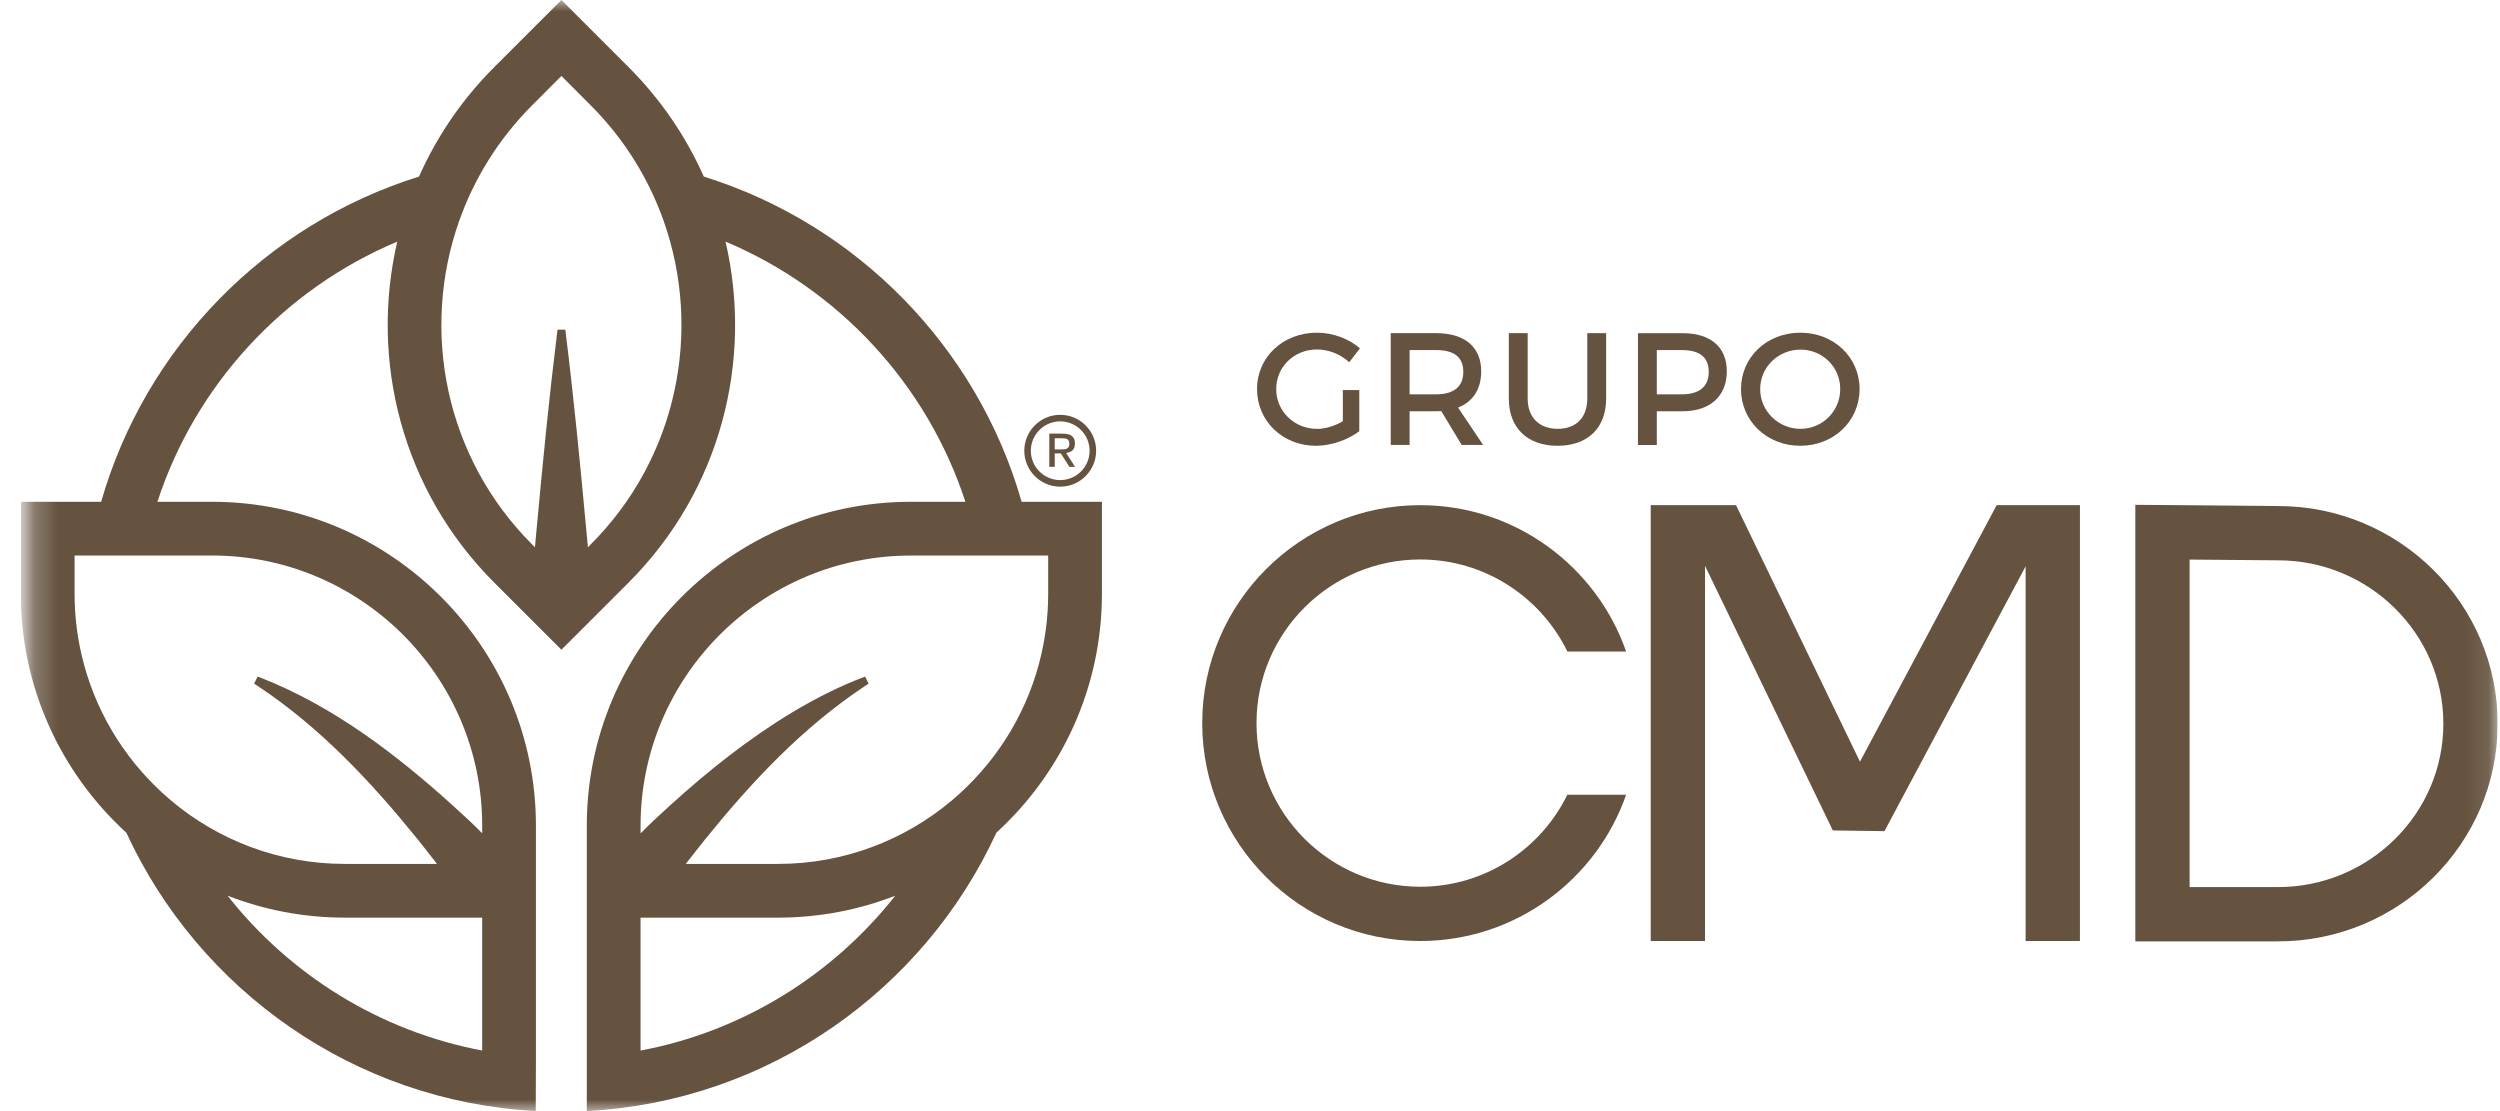 <svg xmlns="http://www.w3.org/2000/svg" width="108" height="48" viewBox="0 0 108 48" fill="none"><g clip-path="url(#clip0_5137_114)"><mask id="mask0_5137_114" style="mask-type:luminance" maskUnits="userSpaceOnUse" x="1" y="0" width="107" height="48"><path d="M107.899 0H1.235V48H107.899V0Z" fill="white"></path></mask><g mask="url(#mask0_5137_114)"><path d="M58.721 16.849V18.629C58.231 19.002 57.506 19.258 56.843 19.258C55.414 19.258 54.303 18.188 54.303 16.808C54.303 15.428 55.428 14.372 56.892 14.372C57.583 14.372 58.273 14.634 58.749 15.048L58.287 15.648C57.914 15.304 57.396 15.097 56.892 15.097C55.904 15.097 55.132 15.849 55.132 16.808C55.132 17.768 55.912 18.527 56.9 18.527C57.258 18.527 57.666 18.402 58.011 18.196V16.85H58.722L58.721 16.849Z" fill="#655340"></path><path d="M62.041 17.035C62.786 17.035 63.215 16.717 63.215 16.062C63.215 15.407 62.786 15.123 62.041 15.123H60.895V17.035H62.041ZM62.262 17.76C62.194 17.766 62.117 17.766 62.041 17.766H60.895V19.222H60.08V14.392H62.041C63.277 14.392 63.988 14.992 63.988 16.041C63.988 16.814 63.629 17.359 62.987 17.608L64.071 19.222H63.146L62.262 17.76Z" fill="#655340"></path><path d="M69.386 17.221C69.386 18.484 68.591 19.258 67.287 19.258C65.982 19.258 65.181 18.484 65.181 17.221V14.392H65.996V17.221C65.996 18.036 66.5 18.525 67.293 18.525C68.087 18.525 68.57 18.042 68.57 17.221V14.392H69.385V17.221H69.386Z" fill="#655340"></path><path d="M71.574 17.035H72.651C73.397 17.035 73.817 16.717 73.817 16.062C73.817 15.407 73.396 15.123 72.651 15.123H71.574V17.035ZM72.685 14.393C73.9 14.393 74.598 14.993 74.598 16.042C74.598 17.091 73.9 17.767 72.685 17.767H71.574V19.223H70.76V14.393H72.686H72.685Z" fill="#655340"></path><path d="M76.04 16.808C76.04 17.767 76.835 18.526 77.779 18.526C78.724 18.526 79.498 17.767 79.498 16.808C79.498 15.848 78.725 15.103 77.779 15.103C76.834 15.103 76.04 15.849 76.04 16.808ZM80.334 16.808C80.334 18.188 79.216 19.258 77.773 19.258C76.329 19.258 75.211 18.188 75.211 16.808C75.211 15.428 76.329 14.372 77.773 14.372C79.216 14.372 80.334 15.428 80.334 16.808Z" fill="#655340"></path><path d="M61.352 38.307C57.455 38.307 54.281 35.136 54.281 31.239C54.281 27.343 57.454 24.169 61.352 24.169C64.142 24.169 66.562 25.793 67.712 28.146H70.249C68.966 24.469 65.462 21.823 61.353 21.823C56.162 21.823 51.936 26.048 51.936 31.239C51.936 36.431 56.162 40.652 61.353 40.652C65.462 40.652 68.966 38.01 70.249 34.333H67.709C66.559 36.683 64.142 38.307 61.352 38.307Z" fill="#655340"></path><path d="M94.592 38.322H98.407C102.348 38.322 105.553 35.156 105.553 31.264C105.553 27.373 102.348 24.206 98.407 24.206L94.592 24.174V38.322ZM98.407 40.667H92.246V21.808L98.418 21.861C103.641 21.861 107.9 26.079 107.9 31.264C107.9 36.45 103.642 40.667 98.407 40.667Z" fill="#655340"></path><path d="M89.853 40.652H87.507V24.465L81.409 35.906L79.178 35.875L73.657 24.444V40.652H71.311V21.823H74.997L80.35 32.905L86.256 21.823H89.853V40.652Z" fill="#655340"></path><path d="M45.562 18.934H45.862C45.908 18.934 45.952 18.936 45.993 18.941C46.034 18.945 46.069 18.954 46.099 18.969C46.129 18.984 46.153 19.007 46.17 19.038C46.188 19.069 46.197 19.114 46.197 19.171C46.197 19.227 46.187 19.273 46.166 19.307C46.145 19.34 46.119 19.366 46.087 19.382C46.054 19.398 46.016 19.408 45.973 19.41C45.929 19.413 45.885 19.415 45.838 19.415H45.563V18.934H45.562ZM45.563 19.588H45.829L46.2 20.17H46.444L46.065 19.58V19.563C46.19 19.547 46.283 19.507 46.344 19.444C46.405 19.38 46.436 19.286 46.436 19.161C46.436 19.069 46.422 18.996 46.394 18.942C46.365 18.887 46.326 18.845 46.276 18.814C46.225 18.783 46.167 18.762 46.101 18.75C46.035 18.739 45.962 18.733 45.883 18.733H45.33V20.17H45.566L45.564 19.588H45.563ZM45.801 18.203C46.501 18.203 47.071 18.773 47.071 19.472C47.071 20.172 46.501 20.74 45.801 20.74C45.102 20.74 44.532 20.172 44.532 19.472C44.532 18.773 45.102 18.203 45.801 18.203ZM45.801 21.024C46.657 21.024 47.353 20.327 47.353 19.472C47.353 18.617 46.657 17.92 45.801 17.92C44.946 17.92 44.249 18.616 44.249 19.472C44.249 20.328 44.946 21.024 45.801 21.024ZM27.672 45.384V39.642H33.611C35.396 39.642 37.105 39.306 38.675 38.694C35.984 42.106 32.11 44.549 27.673 45.384M25.35 47.998C33.204 47.584 39.917 42.768 43.043 35.975C43.043 35.975 43.046 35.975 43.046 35.969C45.844 33.413 47.603 29.735 47.603 25.652V21.678H44.135C42.223 14.996 37.021 9.691 30.404 7.628C29.644 5.913 28.557 4.303 27.153 2.899L24.253 0L21.353 2.899C19.948 4.303 18.863 5.913 18.102 7.628C11.484 9.691 6.283 14.996 4.37 21.678H0.899V25.652C0.899 29.735 2.658 33.416 5.459 35.975C8.586 42.761 15.294 47.578 23.144 47.997L23.152 45.673V35.666C23.152 27.952 16.874 21.677 9.157 21.677H6.8C8.457 16.603 12.274 12.492 17.162 10.438C15.966 15.565 17.362 21.181 21.353 25.17L24.253 28.068L27.152 25.17C31.143 21.181 32.539 15.564 31.343 10.438C36.23 12.492 40.048 16.603 41.705 21.677H39.345C31.628 21.677 25.35 27.953 25.35 35.666V47.997V47.998ZM9.83 38.693C11.4 39.305 13.11 39.642 14.895 39.642H20.83V45.383C16.395 44.545 12.52 42.105 9.83 38.693ZM3.221 23.998H9.157C15.595 23.998 20.831 29.232 20.831 35.667V35.998C20.419 35.575 19.978 35.178 19.542 34.78C17.092 32.569 14.399 30.515 11.311 29.297L11.131 29.227L10.977 29.532L11.137 29.636C13.819 31.415 16.007 33.747 18.013 36.221C18.309 36.584 18.591 36.955 18.878 37.321H14.896C12.035 37.321 9.411 36.288 7.379 34.573C5.58 33.055 4.244 31.008 3.62 28.672C3.62 28.672 3.62 28.671 3.62 28.669C3.359 27.706 3.222 26.696 3.222 25.652V23.998H3.221ZM21.092 6.934C21.623 6.084 22.256 5.28 22.996 4.541L24.253 3.281L25.509 4.541C26.25 5.281 26.883 6.084 27.413 6.934C27.933 7.767 28.353 8.648 28.674 9.554C30.339 14.28 29.286 19.758 25.509 23.529L25.399 23.643C25.37 23.31 25.332 22.975 25.304 22.642C25.06 19.987 24.773 17.066 24.445 14.434L24.422 14.242H24.085L24.061 14.434C23.733 17.071 23.446 19.984 23.202 22.642C23.173 22.975 23.136 23.309 23.11 23.643L22.997 23.529C19.22 19.758 18.167 14.28 19.833 9.554C20.153 8.649 20.573 7.767 21.093 6.934M45.281 25.652C45.281 26.688 45.145 27.692 44.89 28.65V28.656C44.266 30.997 42.931 33.051 41.128 34.572C39.096 36.286 36.472 37.321 33.611 37.321H29.625C29.915 36.956 30.197 36.585 30.491 36.222C32.496 33.747 34.684 31.415 37.367 29.637L37.526 29.532L37.373 29.228C36.284 29.637 35.239 30.165 34.235 30.768C32.34 31.909 30.599 33.295 28.961 34.781C28.526 35.179 28.085 35.579 27.673 36.002V35.669C27.673 29.234 32.911 24 39.346 24H45.281V25.653V25.652Z" fill="#655340"></path></g></g><defs><clipPath id="clip0_5137_114"><rect width="107" height="48" fill="white" transform="translate(0.899)"></rect></clipPath></defs></svg>